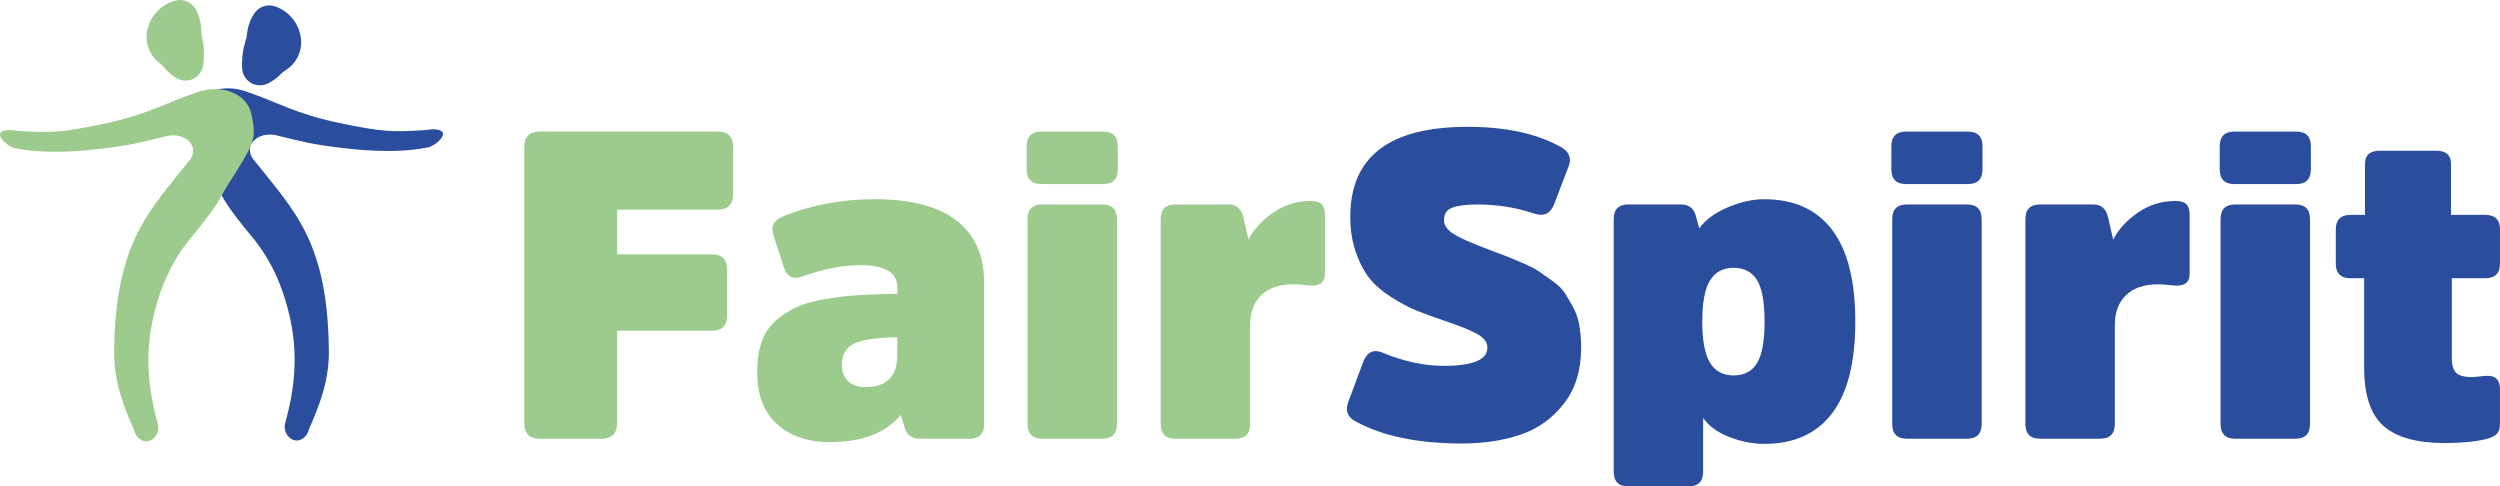 <?xml version="1.0" encoding="UTF-8" standalone="no"?> <svg xmlns:inkscape="http://www.inkscape.org/namespaces/inkscape" xmlns:sodipodi="http://sodipodi.sourceforge.net/DTD/sodipodi-0.dtd" xmlns="http://www.w3.org/2000/svg" xmlns:svg="http://www.w3.org/2000/svg" id="Laag_1" version="1.1" viewBox="0 0 1034.356 201.242" width="1034.356" height="201.242"><defs id="defs79"><style id="style77"> .st0 { fill: #f39200; } .st1 { fill: #2a4d9d; } .st2 { fill: #fff; } .st3 { fill: #2a4d9d; } .st4 { fill: #9ccb8d; } .st5 { fill: #2a4d9d; } </style></defs><g id="g125" transform="translate(-64.254,-303.538)"><path class="st3" d="m 182.11,479.25 c 0.03,-0.19 0.07,-0.37 0.12,-0.56 2.38,-8.75 6.22,-24.52 2.09,-43.31 -5.09,-23.11 -15.08,-32.79 -19.29,-38.1 -9.5,-11.97 -7.96,-11.78 -12.89,-19.39 -9.5,-14.65 -10,-17.25 -9.47,-22.76 0.06,-0.6 0,0 0.31,-1.82 0.35,-2.03 0.7,-4.89 2.62,-7.46 3.94,-5.27 11.95,-7.21 19.98,-4.63 13.13,4.38 20.52,9.35 39.41,13.27 16.55,3.43 21.17,3.86 35.42,2.86 0.22,-0.02 0.43,-0.05 0.65,-0.09 3.22,-0.59 5.91,-0.04 6.4,1.18 0.51,1.29 -1.26,3.87 -4.9,5.66 -0.42,0.21 -0.87,0.36 -1.33,0.45 -13.5,2.72 -29.48,0.91 -35.14,0.24 -13.69,-1.61 -16.5,-2.67 -26.67,-5.06 -4.36,-1.31 -8.71,-0.13 -10.82,2.81 -0.01,0.02 -0.03,0.04 -0.04,0.05 -1.48,2.11 -1.09,4.85 0.52,6.87 16.87,21.24 30.92,34.04 31.24,79.7 0.09,12.58 -4.43,23.27 -8.19,31.89 -0.09,0.21 -0.16,0.43 -0.23,0.65 -0.75,2.52 -2.93,4.18 -5.02,4.11 -2.7,-0.09 -5.29,-3.04 -4.77,-6.6 z" id="path117"></path><path class="st4" d="m 129.69,479.58 c -0.03,-0.19 -0.07,-0.37 -0.12,-0.56 -2.38,-8.75 -6.22,-24.52 -2.09,-43.31 5.09,-23.11 15.08,-32.79 19.29,-38.1 9.5,-11.97 7.96,-11.78 12.89,-19.39 9.5,-14.65 10,-17.25 9.47,-22.76 -0.06,-0.6 0,0 -0.31,-1.82 -0.35,-2.03 -0.7,-4.89 -2.62,-7.46 -3.94,-5.27 -11.95,-7.21 -19.98,-4.63 -13.13,4.38 -20.52,9.35 -39.41,13.27 -16.55,3.43 -21.17,3.86 -35.42,2.86 -0.22,-0.02 -0.43,-0.05 -0.65,-0.09 -3.22,-0.59 -5.91,-0.04 -6.4,1.18 -0.51,1.29 1.26,3.87 4.9,5.66 0.42,0.21 0.87,0.36 1.33,0.45 13.5,2.72 29.48,0.91 35.14,0.24 13.69,-1.61 16.5,-2.67 26.67,-5.06 4.36,-1.31 8.71,-0.13 10.82,2.81 0.01,0.02 0.03,0.04 0.04,0.05 1.48,2.11 1.09,4.85 -0.52,6.87 -16.87,21.24 -30.92,34.04 -31.24,79.7 -0.09,12.58 4.43,23.27 8.19,31.89 0.09,0.21 0.16,0.43 0.23,0.65 0.75,2.52 2.93,4.18 5.02,4.11 2.7,-0.09 5.29,-3.04 4.77,-6.6 z" id="path119"></path><path class="st4" d="m 146.45,334.48 c 1.07,-1.13 1.71,-2.59 1.91,-4.13 0.2,-1.5 0.32,-3.22 0.27,-5.12 -0.06,-2.68 -0.44,-5.01 -0.89,-6.9 -0.14,-0.58 -0.21,-1.17 -0.2,-1.76 0,-1.56 -0.17,-3.66 -0.93,-6.01 -0.37,-1.14 -0.82,-2.16 -1.3,-3.06 -1.61,-3.02 -5.08,-4.57 -8.39,-3.74 -1.44,0.36 -3.03,0.97 -4.62,1.98 -4.09,2.58 -5.76,6.25 -6.28,7.54 -0.47,1.1 -1.84,4.64 -0.7,8.97 1.09,4.17 3.86,6.63 5.34,7.71 0.55,0.4 1.02,0.87 1.44,1.4 0.63,0.79 1.44,1.67 2.45,2.54 0.92,0.79 1.83,1.41 2.67,1.91 2.01,1.19 4.48,1.42 6.63,0.5 0.11,-0.05 0.22,-0.1 0.33,-0.15 0.96,-0.47 1.7,-1.07 2.28,-1.67 z" id="path121"></path><path class="st3" d="m 165.97,335.96 c -0.97,-1.21 -1.48,-2.72 -1.55,-4.28 -0.07,-1.56 -0.04,-3.23 0.16,-5.12 0.29,-2.66 0.87,-4.96 1.47,-6.8 0.19,-0.56 0.31,-1.15 0.35,-1.74 0.12,-1.55 0.48,-3.63 1.44,-5.91 0.47,-1.1 1,-2.08 1.56,-2.93 1.86,-2.87 5.44,-4.12 8.68,-3.01 1.4,0.48 2.93,1.22 4.44,2.36 3.85,2.92 5.21,6.71 5.62,8.05 0.38,1.13 1.44,4.78 -0.06,9 -1.44,4.06 -4.41,6.28 -5.98,7.23 -0.58,0.35 -1.09,0.78 -1.56,1.27 -0.7,0.74 -1.57,1.54 -2.65,2.32 -0.98,0.71 -1.94,1.25 -2.82,1.68 -2.11,1.01 -4.59,1.04 -6.65,-0.06 -0.11,-0.06 -0.21,-0.12 -0.32,-0.18 -0.91,-0.54 -1.61,-1.21 -2.13,-1.86 z" id="path123"></path></g><g id="g147" transform="translate(-64.254,-303.538)"><path class="st4" d="m 319.57,440.36 v 38.23 c 0,4.31 -2.13,6.46 -6.4,6.46 h -25.61 c -4.27,0 -6.4,-2.15 -6.4,-6.46 V 364.43 c 0,-4.31 2.13,-6.46 6.4,-6.46 h 73.62 c 4.27,0 6.4,2.15 6.4,6.46 v 19.39 c 0,4.31 -2.13,6.46 -6.4,6.46 h -41.61 v 18.49 h 39.3 c 4.15,0 6.22,2.15 6.22,6.46 v 18.85 c 0,4.19 -2.07,6.28 -6.22,6.28 z" id="path127"></path><path class="st4" d="m 471.43,478.95 c 0,4.07 -2.02,6.1 -6.05,6.1 h -20.63 c -3.32,0 -5.39,-1.56 -6.22,-4.67 l -1.6,-5.21 c -6.16,7.54 -16,11.31 -29.52,11.31 -8.77,0 -15.95,-2.45 -21.52,-7.36 -5.57,-4.91 -8.36,-12.21 -8.36,-21.9 0,-4.55 0.59,-8.56 1.78,-12.03 1.19,-3.47 3.02,-6.34 5.51,-8.62 2.49,-2.28 5.28,-4.16 8.36,-5.65 3.08,-1.5 6.96,-2.66 11.65,-3.5 4.68,-0.84 9.34,-1.41 13.96,-1.71 4.62,-0.3 10.2,-0.51 16.72,-0.63 v -2.69 c 0,-6.1 -5.1,-9.15 -15.29,-9.15 -7.23,0 -15.23,1.56 -24.01,4.67 -3.79,1.44 -6.34,0.18 -7.65,-3.77 l -4.27,-13.28 c -1.19,-3.59 0.06,-6.16 3.73,-7.72 11.74,-4.79 24.48,-7.18 38.23,-7.18 14.82,0 26.05,2.93 33.7,8.79 7.65,5.86 11.47,14.42 11.47,25.67 v 58.51 z m -35.92,-35.89 c -8.42,0.12 -14.34,0.99 -17.78,2.6 -3.44,1.62 -5.16,4.58 -5.16,8.88 0,2.87 0.86,5.12 2.58,6.73 1.72,1.61 4.12,2.42 7.2,2.42 8.77,0 13.16,-4.43 13.16,-13.28 v -7.36 z" id="path129"></path><path class="st4" d="m 526.73,373.59 c 0,4.07 -2.02,6.1 -6.05,6.1 h -25.61 c -4.03,0 -6.05,-2.03 -6.05,-6.1 v -9.51 c 0,-4.07 2.02,-6.1 6.05,-6.1 h 25.61 c 4.03,0 6.05,2.03 6.05,6.1 z m -0.35,105.36 c 0,4.07 -2.02,6.1 -6.05,6.1 h -24.9 c -4.03,0 -6.05,-2.03 -6.05,-6.1 v -84.72 c 0,-4.07 2.02,-6.1 6.05,-6.1 h 24.9 c 4.03,0 6.05,2.03 6.05,6.1 z" id="path131"></path><path class="st4" d="m 572.61,388.13 c 3.2,0 5.22,1.73 6.05,5.21 l 2.13,9.33 c 2.25,-4.31 5.69,-8.05 10.31,-11.22 4.62,-3.17 9.78,-4.76 15.47,-4.76 2.13,0 3.65,0.45 4.53,1.35 0.89,0.9 1.33,2.36 1.33,4.4 v 24.41 c 0,3.23 -1.72,4.85 -5.16,4.85 -0.83,0 -2.04,-0.09 -3.65,-0.27 -1.6,-0.18 -2.99,-0.27 -4.18,-0.27 -5.81,0 -10.25,1.5 -13.34,4.49 -3.08,2.99 -4.62,7.12 -4.62,12.38 v 40.92 c 0,4.07 -2.02,6.1 -6.05,6.1 h -24.9 c -4.03,0 -6.05,-2.03 -6.05,-6.1 v -84.72 c 0,-4.07 2.02,-6.1 6.05,-6.1 h 22.05 z" id="path133"></path><path class="st1" d="m 711.31,470.52 c -4.74,6.1 -10.7,10.38 -17.87,12.83 -7.17,2.45 -15.32,3.68 -24.45,3.68 -17.9,0 -32.42,-2.99 -43.57,-8.97 -3.56,-1.79 -4.68,-4.49 -3.38,-8.08 l 6.22,-16.69 c 1.66,-4.19 4.39,-5.44 8.18,-3.77 8.65,3.59 17.07,5.38 25.25,5.38 11.97,0 17.96,-2.51 17.96,-7.54 0,-2.15 -1.36,-4.01 -4.09,-5.56 -2.73,-1.56 -7.29,-3.41 -13.69,-5.56 -4.62,-1.56 -8.48,-2.96 -11.56,-4.22 -3.08,-1.26 -6.52,-3.08 -10.31,-5.47 -3.79,-2.39 -6.82,-5 -9.07,-7.81 -2.25,-2.81 -4.15,-6.4 -5.69,-10.77 -1.54,-4.37 -2.31,-9.3 -2.31,-14.81 0,-24.77 16.18,-37.15 48.55,-37.15 15.65,0 28.45,2.75 38.41,8.26 3.56,1.91 4.68,4.61 3.38,8.08 l -6.05,15.79 c -1.54,3.83 -4.27,5.08 -8.18,3.77 -7.47,-2.51 -15.29,-3.77 -23.47,-3.77 -4.5,0 -7.94,0.42 -10.31,1.26 -2.37,0.84 -3.56,2.57 -3.56,5.21 0,2.15 1.33,4.07 4,5.74 2.67,1.67 7.2,3.71 13.6,6.1 l 7.82,2.96 c 1.42,0.54 3.73,1.5 6.94,2.87 3.2,1.38 5.48,2.54 6.85,3.5 1.36,0.96 3.23,2.27 5.6,3.95 2.37,1.67 4.09,3.35 5.16,5.03 1.07,1.68 2.22,3.65 3.47,5.92 1.24,2.27 2.1,4.82 2.58,7.63 0.47,2.81 0.71,5.89 0.71,9.24 0,9.21 -2.37,16.87 -7.11,22.97 z" id="path135"></path><path class="st1" d="m 767.32,398 c 2.49,-3.47 6.37,-6.34 11.65,-8.62 5.28,-2.27 10.34,-3.41 15.2,-3.41 12.33,0 21.69,4.22 28.1,12.65 6.4,8.44 9.6,21.09 9.6,37.96 0,16.87 -3.2,29.53 -9.6,37.96 -6.4,8.44 -15.77,12.65 -28.1,12.65 -4.74,0 -9.57,-0.96 -14.49,-2.87 -4.92,-1.92 -8.51,-4.55 -10.76,-7.9 v 22.26 c 0,4.07 -2.02,6.1 -6.05,6.1 h -24.9 c -4.03,0 -6.05,-2.03 -6.05,-6.1 V 394.22 c 0,-4.07 2.02,-6.1 6.05,-6.1 h 21.69 c 3.32,0 5.39,1.56 6.22,4.67 l 1.42,5.21 z m 4.44,55.65 c 2.13,3.47 5.39,5.21 9.78,5.21 4.39,0 7.62,-1.71 9.69,-5.12 2.07,-3.41 3.11,-9.12 3.11,-17.14 0,-8.02 -1.04,-13.73 -3.11,-17.14 -2.07,-3.41 -5.31,-5.12 -9.69,-5.12 -4.38,0 -7.65,1.74 -9.78,5.21 -2.13,3.47 -3.2,9.15 -3.2,17.05 0,7.9 1.07,13.58 3.2,17.05 z" id="path137"></path><path class="st1" d="m 884.5,373.59 c 0,4.07 -2.02,6.1 -6.05,6.1 h -25.61 c -4.03,0 -6.05,-2.03 -6.05,-6.1 v -9.51 c 0,-4.07 2.02,-6.1 6.05,-6.1 h 25.61 c 4.03,0 6.05,2.03 6.05,6.1 z m -0.35,105.36 c 0,4.07 -2.02,6.1 -6.05,6.1 h -24.9 c -4.03,0 -6.05,-2.03 -6.05,-6.1 v -84.72 c 0,-4.07 2.02,-6.1 6.05,-6.1 h 24.9 c 4.03,0 6.05,2.03 6.05,6.1 z" id="path139"></path><path class="st1" d="m 930.38,388.13 c 3.2,0 5.22,1.73 6.05,5.21 l 2.13,9.33 c 2.25,-4.31 5.69,-8.05 10.31,-11.22 4.62,-3.17 9.78,-4.76 15.47,-4.76 2.13,0 3.65,0.45 4.53,1.35 0.89,0.9 1.33,2.36 1.33,4.4 v 24.41 c 0,3.23 -1.72,4.85 -5.16,4.85 -0.83,0 -2.04,-0.09 -3.65,-0.27 -1.6,-0.18 -2.99,-0.27 -4.18,-0.27 -5.81,0 -10.25,1.5 -13.34,4.49 -3.08,2.99 -4.62,7.12 -4.62,12.38 v 40.92 c 0,4.07 -2.02,6.1 -6.05,6.1 h -24.9 c -4.03,0 -6.05,-2.03 -6.05,-6.1 v -84.72 c 0,-4.07 2.02,-6.1 6.05,-6.1 h 22.05 z" id="path141"></path><path class="st1" d="m 1020.36,373.59 c 0,4.07 -2.02,6.1 -6.05,6.1 H 988.7 c -4.03,0 -6.05,-2.03 -6.05,-6.1 v -9.51 c 0,-4.07 2.02,-6.1 6.05,-6.1 h 25.61 c 4.03,0 6.05,2.03 6.05,6.1 z M 1020,478.95 c 0,4.07 -2.02,6.1 -6.05,6.1 h -24.9 c -4.03,0 -6.05,-2.03 -6.05,-6.1 v -84.72 c 0,-4.07 2.02,-6.1 6.05,-6.1 h 24.9 c 4.03,0 6.05,2.03 6.05,6.1 z" id="path143"></path><path class="st1" d="m 1078.68,418.64 v 33.03 c 0,2.99 0.62,5.06 1.87,6.19 1.24,1.14 3.41,1.71 6.49,1.71 0.47,0 1.45,-0.09 2.93,-0.27 1.48,-0.18 2.7,-0.27 3.65,-0.27 3.32,0 4.98,1.86 4.98,5.56 v 14.36 c 0,1.91 -0.47,3.32 -1.42,4.22 -0.95,0.9 -2.43,1.59 -4.45,2.06 -4.5,1.08 -10.14,1.62 -16.89,1.62 -11.62,0 -20.09,-2.36 -25.43,-7.09 -5.34,-4.73 -8,-12.71 -8,-23.96 v -37.15 h -5.69 c -4.03,0 -6.05,-2.03 -6.05,-6.1 v -14 c 0,-4.07 2.02,-6.1 6.05,-6.1 h 6.05 v -21.18 c 0,-3.59 2.07,-5.38 6.22,-5.38 h 23.12 c 4.15,0 6.22,1.79 6.22,5.38 v 21.18 h 14.23 c 4.03,0 6.05,2.03 6.05,6.1 v 14 c 0,4.07 -2.02,6.1 -6.05,6.1 h -13.87 z" id="path145"></path></g></svg> 